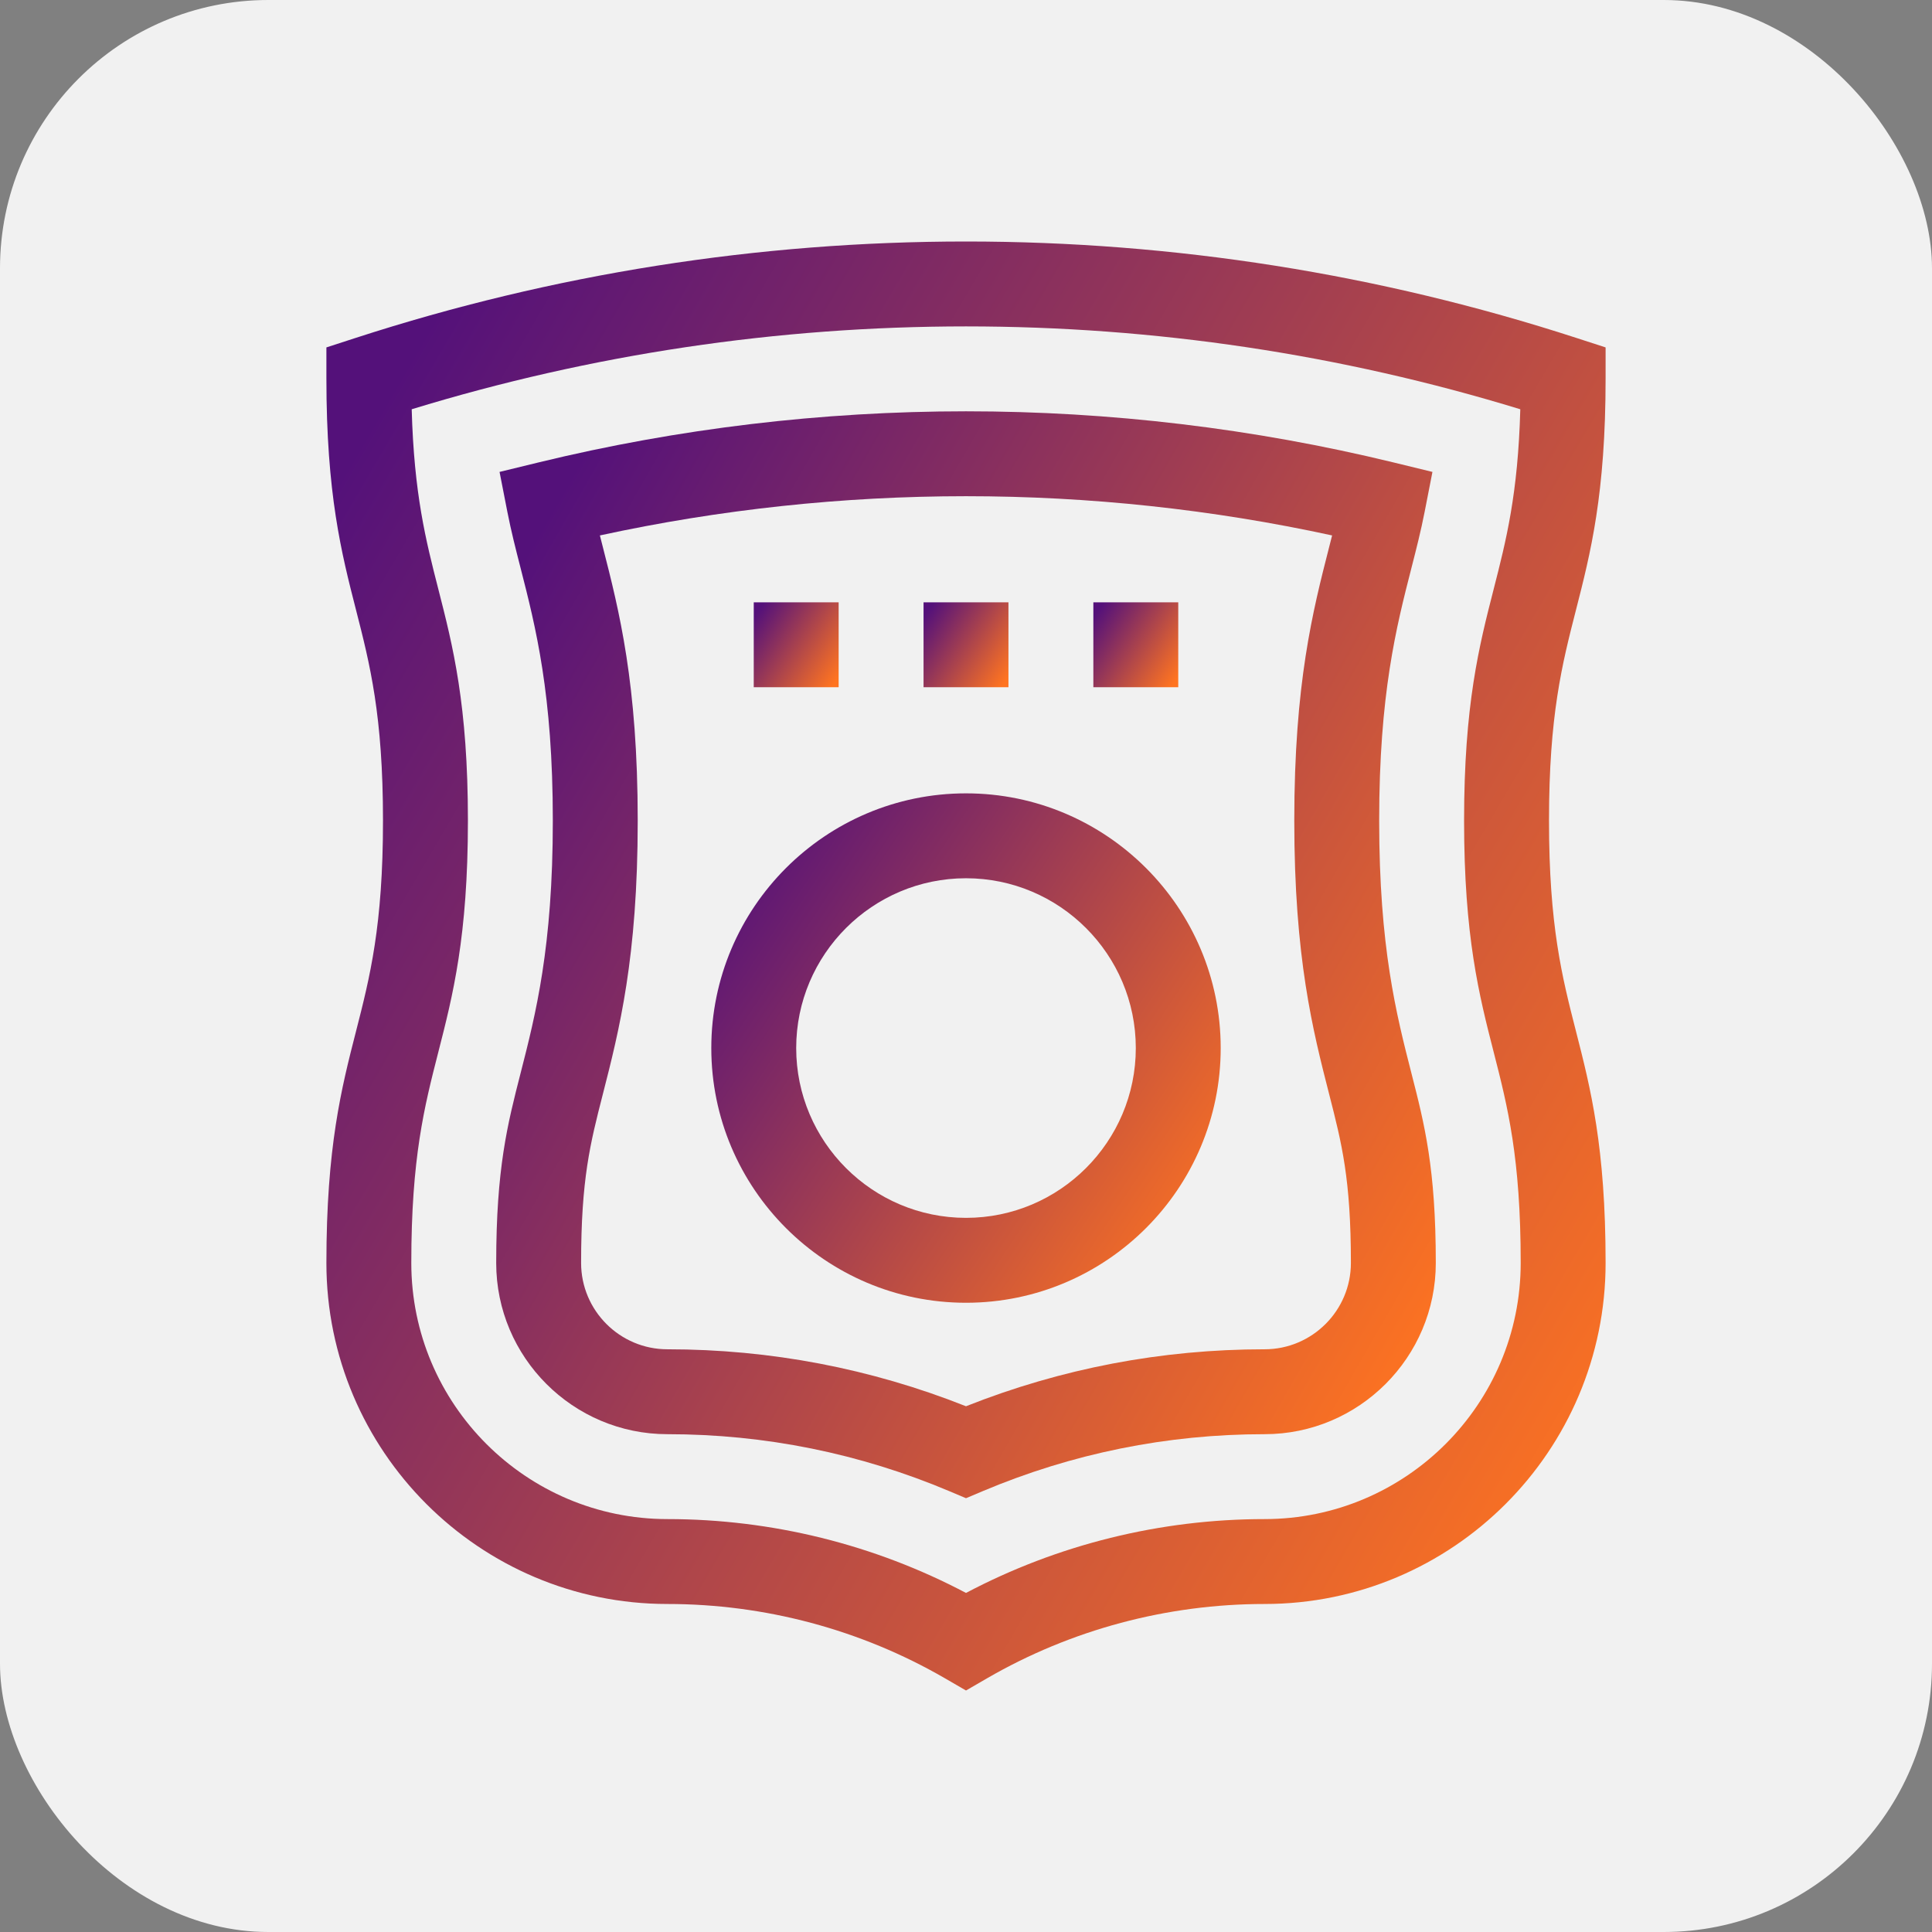 <svg width="72" height="72" viewBox="0 0 72 72" fill="none" xmlns="http://www.w3.org/2000/svg">
<rect x="0" y="0" width="72" height="72" fill="#808080" stroke="none"/>
<rect width="72" height="72" rx="10" fill="#F1F1F1"/>
<path d="M59.836 14.097V12.947L58.742 12.592C51.398 10.209 43.747 9 36 9C28.253 9 20.602 10.209 13.258 12.592L12.164 12.947V14.097C12.164 18.417 12.725 20.611 13.268 22.732C13.785 24.752 14.273 26.66 14.273 30.582C14.273 34.504 13.785 36.412 13.268 38.432C12.725 40.553 12.164 42.746 12.164 47.067C12.164 54.074 17.865 59.776 24.873 59.776C28.507 59.776 32.081 60.732 35.208 62.541L36 63L36.792 62.541C39.919 60.732 43.493 59.776 47.127 59.776C54.135 59.776 59.836 54.074 59.836 47.067C59.836 42.746 59.275 40.553 58.732 38.432C58.215 36.412 57.727 34.504 57.727 30.582C57.727 26.66 58.215 24.752 58.732 22.732C59.275 20.611 59.836 18.417 59.836 14.097ZM47.127 56.612C43.241 56.612 39.413 57.561 36 59.364C32.587 57.561 28.759 56.612 24.873 56.612C19.61 56.612 15.328 52.33 15.328 47.067C15.328 43.145 15.816 41.237 16.333 39.216C16.876 37.096 17.438 34.903 17.438 30.582C17.438 26.261 16.876 24.068 16.333 21.947C15.87 20.136 15.43 18.415 15.343 15.252C22.031 13.203 28.975 12.164 36 12.164C43.025 12.164 49.969 13.203 56.657 15.252C56.571 18.415 56.13 20.136 55.667 21.947C55.124 24.068 54.562 26.261 54.562 30.582C54.562 34.902 55.124 37.096 55.667 39.216C56.184 41.237 56.672 43.145 56.672 47.067C56.672 52.33 52.39 56.612 47.127 56.612Z" fill="url(#paint0_linear_2042_403)"/>
<path d="M36 29.566C30.766 29.566 26.508 33.824 26.508 39.058C26.508 44.292 30.766 48.55 36 48.55C41.234 48.55 45.492 44.292 45.492 39.058C45.492 33.824 41.234 29.566 36 29.566ZM36 45.386C32.511 45.386 29.672 42.547 29.672 39.058C29.672 35.569 32.511 32.73 36 32.73C39.489 32.73 42.328 35.569 42.328 39.058C42.328 42.547 39.489 45.386 36 45.386Z" fill="url(#paint1_linear_2042_403)"/>
<path d="M34.418 22.447H37.582V25.611H34.418V22.447Z" fill="url(#paint2_linear_2042_403)"/>
<path d="M40.746 22.447H43.91V25.611H40.746V22.447Z" fill="url(#paint3_linear_2042_403)"/>
<path d="M28.09 22.447H31.254V25.611H28.09V22.447Z" fill="url(#paint4_linear_2042_403)"/>
<path d="M51.398 30.582C51.398 25.863 52.037 23.366 52.601 21.163C52.78 20.464 52.949 19.805 53.093 19.07L53.383 17.587L51.913 17.229C46.722 15.968 41.368 15.328 36 15.328C30.632 15.328 25.278 15.968 20.087 17.229L18.617 17.587L18.907 19.071C19.051 19.805 19.22 20.464 19.399 21.163C19.963 23.366 20.602 25.863 20.602 30.582C20.602 35.301 19.963 37.798 19.399 40.001C18.912 41.901 18.492 43.543 18.492 47.067C18.492 50.585 21.355 53.448 24.873 53.448C28.506 53.448 32.043 54.163 35.385 55.574L36 55.834L36.615 55.574C39.958 54.163 43.494 53.448 47.127 53.448C50.645 53.448 53.508 50.585 53.508 47.067C53.508 43.543 53.088 41.901 52.601 40.001C52.037 37.798 51.398 35.301 51.398 30.582ZM47.127 50.284C43.291 50.284 39.551 50.998 36 52.407C32.449 50.998 28.709 50.284 24.873 50.284C23.099 50.284 21.656 48.84 21.656 47.067C21.656 43.941 21.995 42.617 22.464 40.785C23.074 38.401 23.766 35.699 23.766 30.582C23.766 25.464 23.074 22.762 22.464 20.378C22.427 20.235 22.391 20.094 22.356 19.954C26.824 18.984 31.406 18.492 36 18.492C40.594 18.492 45.176 18.983 49.644 19.954C49.609 20.094 49.572 20.235 49.536 20.378C48.926 22.762 48.234 25.464 48.234 30.582C48.234 35.699 48.926 38.401 49.536 40.786C50.005 42.617 50.344 43.941 50.344 47.067C50.344 48.84 48.901 50.284 47.127 50.284Z" fill="url(#paint5_linear_2042_403)"/>
<defs>
<linearGradient id="paint0_linear_2042_403" x1="14.968" y1="13.85" x2="66.871" y2="44.275" gradientUnits="userSpaceOnUse">
<stop stop-color="#54117A"/>
<stop offset="1" stop-color="#FF7420"/>
</linearGradient>
<linearGradient id="paint1_linear_2042_403" x1="27.625" y1="31.271" x2="46.898" y2="44.069" gradientUnits="userSpaceOnUse">
<stop stop-color="#54117A"/>
<stop offset="1" stop-color="#FF7420"/>
</linearGradient>
<linearGradient id="paint2_linear_2042_403" x1="34.604" y1="22.731" x2="37.816" y2="24.864" gradientUnits="userSpaceOnUse">
<stop stop-color="#54117A"/>
<stop offset="1" stop-color="#FF7420"/>
</linearGradient>
<linearGradient id="paint3_linear_2042_403" x1="40.932" y1="22.731" x2="44.145" y2="24.864" gradientUnits="userSpaceOnUse">
<stop stop-color="#54117A"/>
<stop offset="1" stop-color="#FF7420"/>
</linearGradient>
<linearGradient id="paint4_linear_2042_403" x1="28.276" y1="22.731" x2="31.488" y2="24.864" gradientUnits="userSpaceOnUse">
<stop stop-color="#54117A"/>
<stop offset="1" stop-color="#FF7420"/>
</linearGradient>
<linearGradient id="paint5_linear_2042_403" x1="20.552" y1="18.966" x2="59.081" y2="41.082" gradientUnits="userSpaceOnUse">
<stop stop-color="#54117A"/>
<stop offset="1" stop-color="#FF7420"/>
</linearGradient>
</defs>
</svg>
